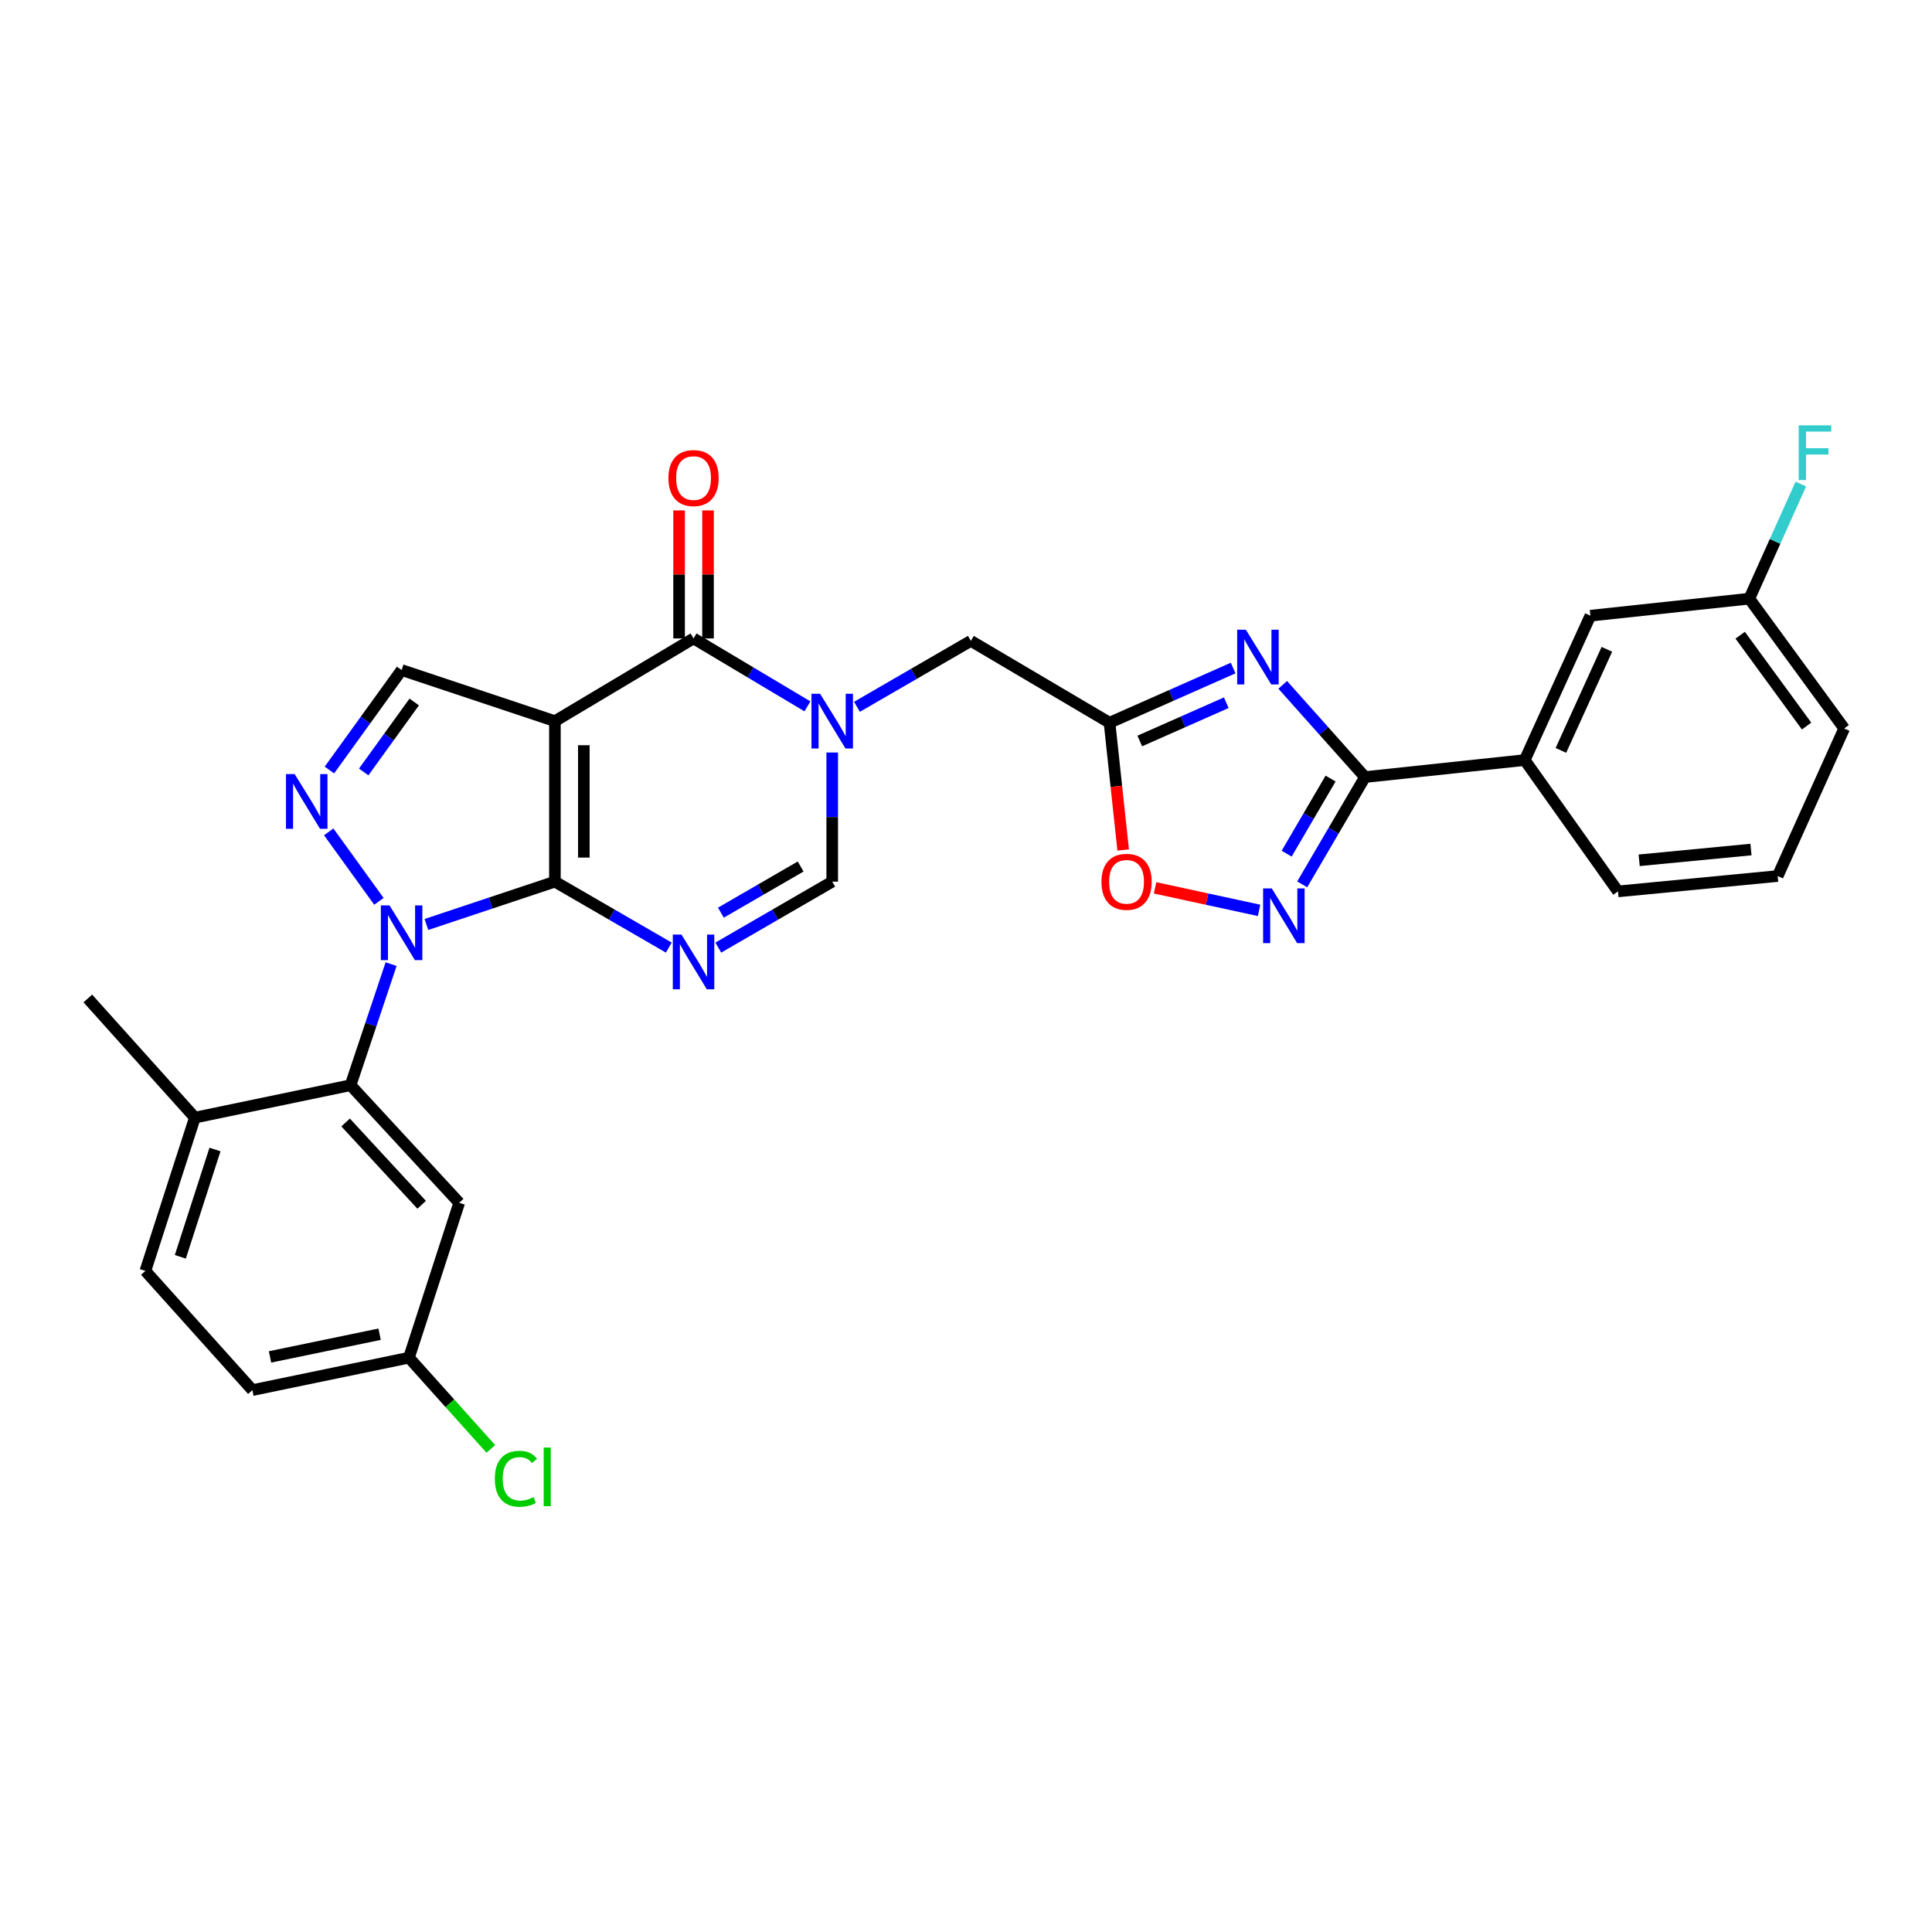 <?xml version='1.0' encoding='iso-8859-1'?>
<svg version='1.1' baseProfile='full'
              xmlns='http://www.w3.org/2000/svg'
                      xmlns:rdkit='http://www.rdkit.org/xml'
                      xmlns:xlink='http://www.w3.org/1999/xlink'
                  xml:space='preserve'
width='1000px' height='1000px' viewBox='0 0 1000 1000'>
<!-- END OF HEADER -->
<rect style='opacity:1.0;fill:#FFFFFF;stroke:none' width='1000' height='1000' x='0' y='0'> </rect>
<path class='bond-0' d='M 287.219,456.346 L 287.219,373.262' style='fill:none;fill-rule:evenodd;stroke:#000000;stroke-width:6px;stroke-linecap:butt;stroke-linejoin:miter;stroke-opacity:1' />
<path class='bond-0' d='M 302.194,443.883 L 302.194,385.724' style='fill:none;fill-rule:evenodd;stroke:#000000;stroke-width:6px;stroke-linecap:butt;stroke-linejoin:miter;stroke-opacity:1' />
<path class='bond-1' d='M 287.219,456.346 L 253.96,467.431' style='fill:none;fill-rule:evenodd;stroke:#000000;stroke-width:6px;stroke-linecap:butt;stroke-linejoin:miter;stroke-opacity:1' />
<path class='bond-1' d='M 253.96,467.431 L 220.702,478.516' style='fill:none;fill-rule:evenodd;stroke:#0000FF;stroke-width:6px;stroke-linecap:butt;stroke-linejoin:miter;stroke-opacity:1' />
<path class='bond-2' d='M 287.219,456.346 L 316.694,473.41' style='fill:none;fill-rule:evenodd;stroke:#000000;stroke-width:6px;stroke-linecap:butt;stroke-linejoin:miter;stroke-opacity:1' />
<path class='bond-2' d='M 316.694,473.41 L 346.168,490.474' style='fill:none;fill-rule:evenodd;stroke:#0000FF;stroke-width:6px;stroke-linecap:butt;stroke-linejoin:miter;stroke-opacity:1' />
<path class='bond-4' d='M 287.219,373.262 L 358.981,330.451' style='fill:none;fill-rule:evenodd;stroke:#000000;stroke-width:6px;stroke-linecap:butt;stroke-linejoin:miter;stroke-opacity:1' />
<path class='bond-11' d='M 287.219,373.262 L 207.871,346.815' style='fill:none;fill-rule:evenodd;stroke:#000000;stroke-width:6px;stroke-linecap:butt;stroke-linejoin:miter;stroke-opacity:1' />
<path class='bond-5' d='M 196.126,466.536 L 170.144,430.571' style='fill:none;fill-rule:evenodd;stroke:#0000FF;stroke-width:6px;stroke-linecap:butt;stroke-linejoin:miter;stroke-opacity:1' />
<path class='bond-10' d='M 202.433,499.033 L 191.941,530.367' style='fill:none;fill-rule:evenodd;stroke:#0000FF;stroke-width:6px;stroke-linecap:butt;stroke-linejoin:miter;stroke-opacity:1' />
<path class='bond-10' d='M 191.941,530.367 L 181.449,561.7' style='fill:none;fill-rule:evenodd;stroke:#000000;stroke-width:6px;stroke-linecap:butt;stroke-linejoin:miter;stroke-opacity:1' />
<path class='bond-12' d='M 371.794,490.475 L 401.272,473.41' style='fill:none;fill-rule:evenodd;stroke:#0000FF;stroke-width:6px;stroke-linecap:butt;stroke-linejoin:miter;stroke-opacity:1' />
<path class='bond-12' d='M 401.272,473.41 L 430.751,456.346' style='fill:none;fill-rule:evenodd;stroke:#000000;stroke-width:6px;stroke-linecap:butt;stroke-linejoin:miter;stroke-opacity:1' />
<path class='bond-12' d='M 373.135,472.395 L 393.77,460.45' style='fill:none;fill-rule:evenodd;stroke:#0000FF;stroke-width:6px;stroke-linecap:butt;stroke-linejoin:miter;stroke-opacity:1' />
<path class='bond-12' d='M 393.77,460.45 L 414.405,448.505' style='fill:none;fill-rule:evenodd;stroke:#000000;stroke-width:6px;stroke-linecap:butt;stroke-linejoin:miter;stroke-opacity:1' />
<path class='bond-3' d='M 430.751,389.499 L 430.751,422.922' style='fill:none;fill-rule:evenodd;stroke:#0000FF;stroke-width:6px;stroke-linecap:butt;stroke-linejoin:miter;stroke-opacity:1' />
<path class='bond-3' d='M 430.751,422.922 L 430.751,456.346' style='fill:none;fill-rule:evenodd;stroke:#000000;stroke-width:6px;stroke-linecap:butt;stroke-linejoin:miter;stroke-opacity:1' />
<path class='bond-14' d='M 443.564,365.844 L 473.038,348.78' style='fill:none;fill-rule:evenodd;stroke:#0000FF;stroke-width:6px;stroke-linecap:butt;stroke-linejoin:miter;stroke-opacity:1' />
<path class='bond-14' d='M 473.038,348.78 L 502.512,331.716' style='fill:none;fill-rule:evenodd;stroke:#000000;stroke-width:6px;stroke-linecap:butt;stroke-linejoin:miter;stroke-opacity:1' />
<path class='bond-31' d='M 417.922,365.609 L 388.451,348.03' style='fill:none;fill-rule:evenodd;stroke:#0000FF;stroke-width:6px;stroke-linecap:butt;stroke-linejoin:miter;stroke-opacity:1' />
<path class='bond-31' d='M 388.451,348.03 L 358.981,330.451' style='fill:none;fill-rule:evenodd;stroke:#000000;stroke-width:6px;stroke-linecap:butt;stroke-linejoin:miter;stroke-opacity:1' />
<path class='bond-17' d='M 366.468,330.451 L 366.468,297.323' style='fill:none;fill-rule:evenodd;stroke:#000000;stroke-width:6px;stroke-linecap:butt;stroke-linejoin:miter;stroke-opacity:1' />
<path class='bond-17' d='M 366.468,297.323 L 366.468,264.196' style='fill:none;fill-rule:evenodd;stroke:#FF0000;stroke-width:6px;stroke-linecap:butt;stroke-linejoin:miter;stroke-opacity:1' />
<path class='bond-17' d='M 351.494,330.451 L 351.494,297.323' style='fill:none;fill-rule:evenodd;stroke:#000000;stroke-width:6px;stroke-linecap:butt;stroke-linejoin:miter;stroke-opacity:1' />
<path class='bond-17' d='M 351.494,297.323 L 351.494,264.196' style='fill:none;fill-rule:evenodd;stroke:#FF0000;stroke-width:6px;stroke-linecap:butt;stroke-linejoin:miter;stroke-opacity:1' />
<path class='bond-30' d='M 170.503,398.559 L 189.187,372.687' style='fill:none;fill-rule:evenodd;stroke:#0000FF;stroke-width:6px;stroke-linecap:butt;stroke-linejoin:miter;stroke-opacity:1' />
<path class='bond-30' d='M 189.187,372.687 L 207.871,346.815' style='fill:none;fill-rule:evenodd;stroke:#000000;stroke-width:6px;stroke-linecap:butt;stroke-linejoin:miter;stroke-opacity:1' />
<path class='bond-30' d='M 188.248,399.565 L 201.327,381.454' style='fill:none;fill-rule:evenodd;stroke:#0000FF;stroke-width:6px;stroke-linecap:butt;stroke-linejoin:miter;stroke-opacity:1' />
<path class='bond-30' d='M 201.327,381.454 L 214.405,363.344' style='fill:none;fill-rule:evenodd;stroke:#000000;stroke-width:6px;stroke-linecap:butt;stroke-linejoin:miter;stroke-opacity:1' />
<path class='bond-6' d='M 638.27,345.782 L 606.28,359.933' style='fill:none;fill-rule:evenodd;stroke:#0000FF;stroke-width:6px;stroke-linecap:butt;stroke-linejoin:miter;stroke-opacity:1' />
<path class='bond-6' d='M 606.28,359.933 L 574.291,374.085' style='fill:none;fill-rule:evenodd;stroke:#000000;stroke-width:6px;stroke-linecap:butt;stroke-linejoin:miter;stroke-opacity:1' />
<path class='bond-6' d='M 634.732,363.722 L 612.339,373.628' style='fill:none;fill-rule:evenodd;stroke:#0000FF;stroke-width:6px;stroke-linecap:butt;stroke-linejoin:miter;stroke-opacity:1' />
<path class='bond-6' d='M 612.339,373.628 L 589.946,383.534' style='fill:none;fill-rule:evenodd;stroke:#000000;stroke-width:6px;stroke-linecap:butt;stroke-linejoin:miter;stroke-opacity:1' />
<path class='bond-7' d='M 663.931,354.476 L 685.219,378.344' style='fill:none;fill-rule:evenodd;stroke:#0000FF;stroke-width:6px;stroke-linecap:butt;stroke-linejoin:miter;stroke-opacity:1' />
<path class='bond-7' d='M 685.219,378.344 L 706.508,402.213' style='fill:none;fill-rule:evenodd;stroke:#000000;stroke-width:6px;stroke-linecap:butt;stroke-linejoin:miter;stroke-opacity:1' />
<path class='bond-15' d='M 706.508,402.213 L 789.193,393.411' style='fill:none;fill-rule:evenodd;stroke:#000000;stroke-width:6px;stroke-linecap:butt;stroke-linejoin:miter;stroke-opacity:1' />
<path class='bond-33' d='M 706.508,402.213 L 690.264,429.982' style='fill:none;fill-rule:evenodd;stroke:#000000;stroke-width:6px;stroke-linecap:butt;stroke-linejoin:miter;stroke-opacity:1' />
<path class='bond-33' d='M 690.264,429.982 L 674.02,457.752' style='fill:none;fill-rule:evenodd;stroke:#0000FF;stroke-width:6px;stroke-linecap:butt;stroke-linejoin:miter;stroke-opacity:1' />
<path class='bond-33' d='M 688.709,402.983 L 677.338,422.421' style='fill:none;fill-rule:evenodd;stroke:#000000;stroke-width:6px;stroke-linecap:butt;stroke-linejoin:miter;stroke-opacity:1' />
<path class='bond-33' d='M 677.338,422.421 L 665.968,441.86' style='fill:none;fill-rule:evenodd;stroke:#0000FF;stroke-width:6px;stroke-linecap:butt;stroke-linejoin:miter;stroke-opacity:1' />
<path class='bond-8' d='M 574.291,374.085 L 502.512,331.716' style='fill:none;fill-rule:evenodd;stroke:#000000;stroke-width:6px;stroke-linecap:butt;stroke-linejoin:miter;stroke-opacity:1' />
<path class='bond-13' d='M 574.291,374.085 L 577.821,407.021' style='fill:none;fill-rule:evenodd;stroke:#000000;stroke-width:6px;stroke-linecap:butt;stroke-linejoin:miter;stroke-opacity:1' />
<path class='bond-13' d='M 577.821,407.021 L 581.352,439.957' style='fill:none;fill-rule:evenodd;stroke:#FF0000;stroke-width:6px;stroke-linecap:butt;stroke-linejoin:miter;stroke-opacity:1' />
<path class='bond-9' d='M 651.698,471.212 L 624.781,465.378' style='fill:none;fill-rule:evenodd;stroke:#0000FF;stroke-width:6px;stroke-linecap:butt;stroke-linejoin:miter;stroke-opacity:1' />
<path class='bond-9' d='M 624.781,465.378 L 597.864,459.544' style='fill:none;fill-rule:evenodd;stroke:#FF0000;stroke-width:6px;stroke-linecap:butt;stroke-linejoin:miter;stroke-opacity:1' />
<path class='bond-16' d='M 181.449,561.7 L 237.687,622.572' style='fill:none;fill-rule:evenodd;stroke:#000000;stroke-width:6px;stroke-linecap:butt;stroke-linejoin:miter;stroke-opacity:1' />
<path class='bond-16' d='M 178.885,580.993 L 218.252,623.603' style='fill:none;fill-rule:evenodd;stroke:#000000;stroke-width:6px;stroke-linecap:butt;stroke-linejoin:miter;stroke-opacity:1' />
<path class='bond-18' d='M 181.449,561.7 L 100.869,578.48' style='fill:none;fill-rule:evenodd;stroke:#000000;stroke-width:6px;stroke-linecap:butt;stroke-linejoin:miter;stroke-opacity:1' />
<path class='bond-19' d='M 789.193,393.411 L 823.185,318.679' style='fill:none;fill-rule:evenodd;stroke:#000000;stroke-width:6px;stroke-linecap:butt;stroke-linejoin:miter;stroke-opacity:1' />
<path class='bond-19' d='M 807.922,388.401 L 831.717,336.089' style='fill:none;fill-rule:evenodd;stroke:#000000;stroke-width:6px;stroke-linecap:butt;stroke-linejoin:miter;stroke-opacity:1' />
<path class='bond-26' d='M 789.193,393.411 L 837.461,461.387' style='fill:none;fill-rule:evenodd;stroke:#000000;stroke-width:6px;stroke-linecap:butt;stroke-linejoin:miter;stroke-opacity:1' />
<path class='bond-21' d='M 237.687,622.572 L 211.673,702.736' style='fill:none;fill-rule:evenodd;stroke:#000000;stroke-width:6px;stroke-linecap:butt;stroke-linejoin:miter;stroke-opacity:1' />
<path class='bond-20' d='M 100.869,578.48 L 75.246,657.821' style='fill:none;fill-rule:evenodd;stroke:#000000;stroke-width:6px;stroke-linecap:butt;stroke-linejoin:miter;stroke-opacity:1' />
<path class='bond-20' d='M 111.275,594.983 L 93.339,650.522' style='fill:none;fill-rule:evenodd;stroke:#000000;stroke-width:6px;stroke-linecap:butt;stroke-linejoin:miter;stroke-opacity:1' />
<path class='bond-28' d='M 100.869,578.48 L 45.455,516.801' style='fill:none;fill-rule:evenodd;stroke:#000000;stroke-width:6px;stroke-linecap:butt;stroke-linejoin:miter;stroke-opacity:1' />
<path class='bond-22' d='M 823.185,318.679 L 905.437,309.869' style='fill:none;fill-rule:evenodd;stroke:#000000;stroke-width:6px;stroke-linecap:butt;stroke-linejoin:miter;stroke-opacity:1' />
<path class='bond-23' d='M 75.246,657.821 L 130.643,719.516' style='fill:none;fill-rule:evenodd;stroke:#000000;stroke-width:6px;stroke-linecap:butt;stroke-linejoin:miter;stroke-opacity:1' />
<path class='bond-24' d='M 211.673,702.736 L 232.863,726.346' style='fill:none;fill-rule:evenodd;stroke:#000000;stroke-width:6px;stroke-linecap:butt;stroke-linejoin:miter;stroke-opacity:1' />
<path class='bond-24' d='M 232.863,726.346 L 254.053,749.955' style='fill:none;fill-rule:evenodd;stroke:#00CC00;stroke-width:6px;stroke-linecap:butt;stroke-linejoin:miter;stroke-opacity:1' />
<path class='bond-32' d='M 211.673,702.736 L 130.643,719.516' style='fill:none;fill-rule:evenodd;stroke:#000000;stroke-width:6px;stroke-linecap:butt;stroke-linejoin:miter;stroke-opacity:1' />
<path class='bond-32' d='M 196.482,690.59 L 139.761,702.335' style='fill:none;fill-rule:evenodd;stroke:#000000;stroke-width:6px;stroke-linecap:butt;stroke-linejoin:miter;stroke-opacity:1' />
<path class='bond-25' d='M 905.437,309.869 L 918.779,280.207' style='fill:none;fill-rule:evenodd;stroke:#000000;stroke-width:6px;stroke-linecap:butt;stroke-linejoin:miter;stroke-opacity:1' />
<path class='bond-25' d='M 918.779,280.207 L 932.12,250.545' style='fill:none;fill-rule:evenodd;stroke:#33CCCC;stroke-width:6px;stroke-linecap:butt;stroke-linejoin:miter;stroke-opacity:1' />
<path class='bond-34' d='M 905.437,309.869 L 954.545,377.047' style='fill:none;fill-rule:evenodd;stroke:#000000;stroke-width:6px;stroke-linecap:butt;stroke-linejoin:miter;stroke-opacity:1' />
<path class='bond-34' d='M 900.714,328.783 L 935.09,375.808' style='fill:none;fill-rule:evenodd;stroke:#000000;stroke-width:6px;stroke-linecap:butt;stroke-linejoin:miter;stroke-opacity:1' />
<path class='bond-27' d='M 837.461,461.387 L 920.129,453.434' style='fill:none;fill-rule:evenodd;stroke:#000000;stroke-width:6px;stroke-linecap:butt;stroke-linejoin:miter;stroke-opacity:1' />
<path class='bond-27' d='M 848.427,445.288 L 906.295,439.721' style='fill:none;fill-rule:evenodd;stroke:#000000;stroke-width:6px;stroke-linecap:butt;stroke-linejoin:miter;stroke-opacity:1' />
<path class='bond-29' d='M 920.129,453.434 L 954.545,377.047' style='fill:none;fill-rule:evenodd;stroke:#000000;stroke-width:6px;stroke-linecap:butt;stroke-linejoin:miter;stroke-opacity:1' />
<path  class='atom-2' d='M 201.611 468.633
L 210.891 483.633
Q 211.811 485.113, 213.291 487.793
Q 214.771 490.473, 214.851 490.633
L 214.851 468.633
L 218.611 468.633
L 218.611 496.953
L 214.731 496.953
L 204.771 480.553
Q 203.611 478.633, 202.371 476.433
Q 201.171 474.233, 200.811 473.553
L 200.811 496.953
L 197.131 496.953
L 197.131 468.633
L 201.611 468.633
' fill='#0000FF'/>
<path  class='atom-3' d='M 352.721 483.732
L 362.001 498.732
Q 362.921 500.212, 364.401 502.892
Q 365.881 505.572, 365.961 505.732
L 365.961 483.732
L 369.721 483.732
L 369.721 512.052
L 365.841 512.052
L 355.881 495.652
Q 354.721 493.732, 353.481 491.532
Q 352.281 489.332, 351.921 488.652
L 351.921 512.052
L 348.241 512.052
L 348.241 483.732
L 352.721 483.732
' fill='#0000FF'/>
<path  class='atom-4' d='M 424.491 359.102
L 433.771 374.102
Q 434.691 375.582, 436.171 378.262
Q 437.651 380.942, 437.731 381.102
L 437.731 359.102
L 441.491 359.102
L 441.491 387.422
L 437.611 387.422
L 427.651 371.022
Q 426.491 369.102, 425.251 366.902
Q 424.051 364.702, 423.691 364.022
L 423.691 387.422
L 420.011 387.422
L 420.011 359.102
L 424.491 359.102
' fill='#0000FF'/>
<path  class='atom-6' d='M 152.502 400.656
L 161.782 415.656
Q 162.702 417.136, 164.182 419.816
Q 165.662 422.496, 165.742 422.656
L 165.742 400.656
L 169.502 400.656
L 169.502 428.976
L 165.622 428.976
L 155.662 412.576
Q 154.502 410.656, 153.262 408.456
Q 152.062 406.256, 151.702 405.576
L 151.702 428.976
L 148.022 428.976
L 148.022 400.656
L 152.502 400.656
' fill='#0000FF'/>
<path  class='atom-7' d='M 644.85 325.941
L 654.13 340.941
Q 655.05 342.421, 656.53 345.101
Q 658.01 347.781, 658.09 347.941
L 658.09 325.941
L 661.85 325.941
L 661.85 354.261
L 657.97 354.261
L 648.01 337.861
Q 646.85 335.941, 645.61 333.741
Q 644.41 331.541, 644.05 330.861
L 644.05 354.261
L 640.37 354.261
L 640.37 325.941
L 644.85 325.941
' fill='#0000FF'/>
<path  class='atom-10' d='M 658.261 459.831
L 667.541 474.831
Q 668.461 476.311, 669.941 478.991
Q 671.421 481.671, 671.501 481.831
L 671.501 459.831
L 675.261 459.831
L 675.261 488.151
L 671.381 488.151
L 661.421 471.751
Q 660.261 469.831, 659.021 467.631
Q 657.821 465.431, 657.461 464.751
L 657.461 488.151
L 653.781 488.151
L 653.781 459.831
L 658.261 459.831
' fill='#0000FF'/>
<path  class='atom-14' d='M 570.109 456.426
Q 570.109 449.626, 573.469 445.826
Q 576.829 442.026, 583.109 442.026
Q 589.389 442.026, 592.749 445.826
Q 596.109 449.626, 596.109 456.426
Q 596.109 463.306, 592.709 467.226
Q 589.309 471.106, 583.109 471.106
Q 576.869 471.106, 573.469 467.226
Q 570.109 463.346, 570.109 456.426
M 583.109 467.906
Q 587.429 467.906, 589.749 465.026
Q 592.109 462.106, 592.109 456.426
Q 592.109 450.866, 589.749 448.066
Q 587.429 445.226, 583.109 445.226
Q 578.789 445.226, 576.429 448.026
Q 574.109 450.826, 574.109 456.426
Q 574.109 462.146, 576.429 465.026
Q 578.789 467.906, 583.109 467.906
' fill='#FF0000'/>
<path  class='atom-18' d='M 345.981 247.439
Q 345.981 240.639, 349.341 236.839
Q 352.701 233.039, 358.981 233.039
Q 365.261 233.039, 368.621 236.839
Q 371.981 240.639, 371.981 247.439
Q 371.981 254.319, 368.581 258.239
Q 365.181 262.119, 358.981 262.119
Q 352.741 262.119, 349.341 258.239
Q 345.981 254.359, 345.981 247.439
M 358.981 258.919
Q 363.301 258.919, 365.621 256.039
Q 367.981 253.119, 367.981 247.439
Q 367.981 241.879, 365.621 239.079
Q 363.301 236.239, 358.981 236.239
Q 354.661 236.239, 352.301 239.039
Q 349.981 241.839, 349.981 247.439
Q 349.981 253.159, 352.301 256.039
Q 354.661 258.919, 358.981 258.919
' fill='#FF0000'/>
<path  class='atom-25' d='M 256.125 765.411
Q 256.125 758.371, 259.405 754.691
Q 262.725 750.971, 269.005 750.971
Q 274.845 750.971, 277.965 755.091
L 275.325 757.251
Q 273.045 754.251, 269.005 754.251
Q 264.725 754.251, 262.445 757.131
Q 260.205 759.971, 260.205 765.411
Q 260.205 771.011, 262.525 773.891
Q 264.885 776.771, 269.445 776.771
Q 272.565 776.771, 276.205 774.891
L 277.325 777.891
Q 275.845 778.851, 273.605 779.411
Q 271.365 779.971, 268.885 779.971
Q 262.725 779.971, 259.405 776.211
Q 256.125 772.451, 256.125 765.411
' fill='#00CC00'/>
<path  class='atom-25' d='M 281.405 749.251
L 285.085 749.251
L 285.085 779.611
L 281.405 779.611
L 281.405 749.251
' fill='#00CC00'/>
<path  class='atom-26' d='M 931.001 220.154
L 947.841 220.154
L 947.841 223.394
L 934.801 223.394
L 934.801 231.994
L 946.401 231.994
L 946.401 235.274
L 934.801 235.274
L 934.801 248.474
L 931.001 248.474
L 931.001 220.154
' fill='#33CCCC'/>
</svg>
